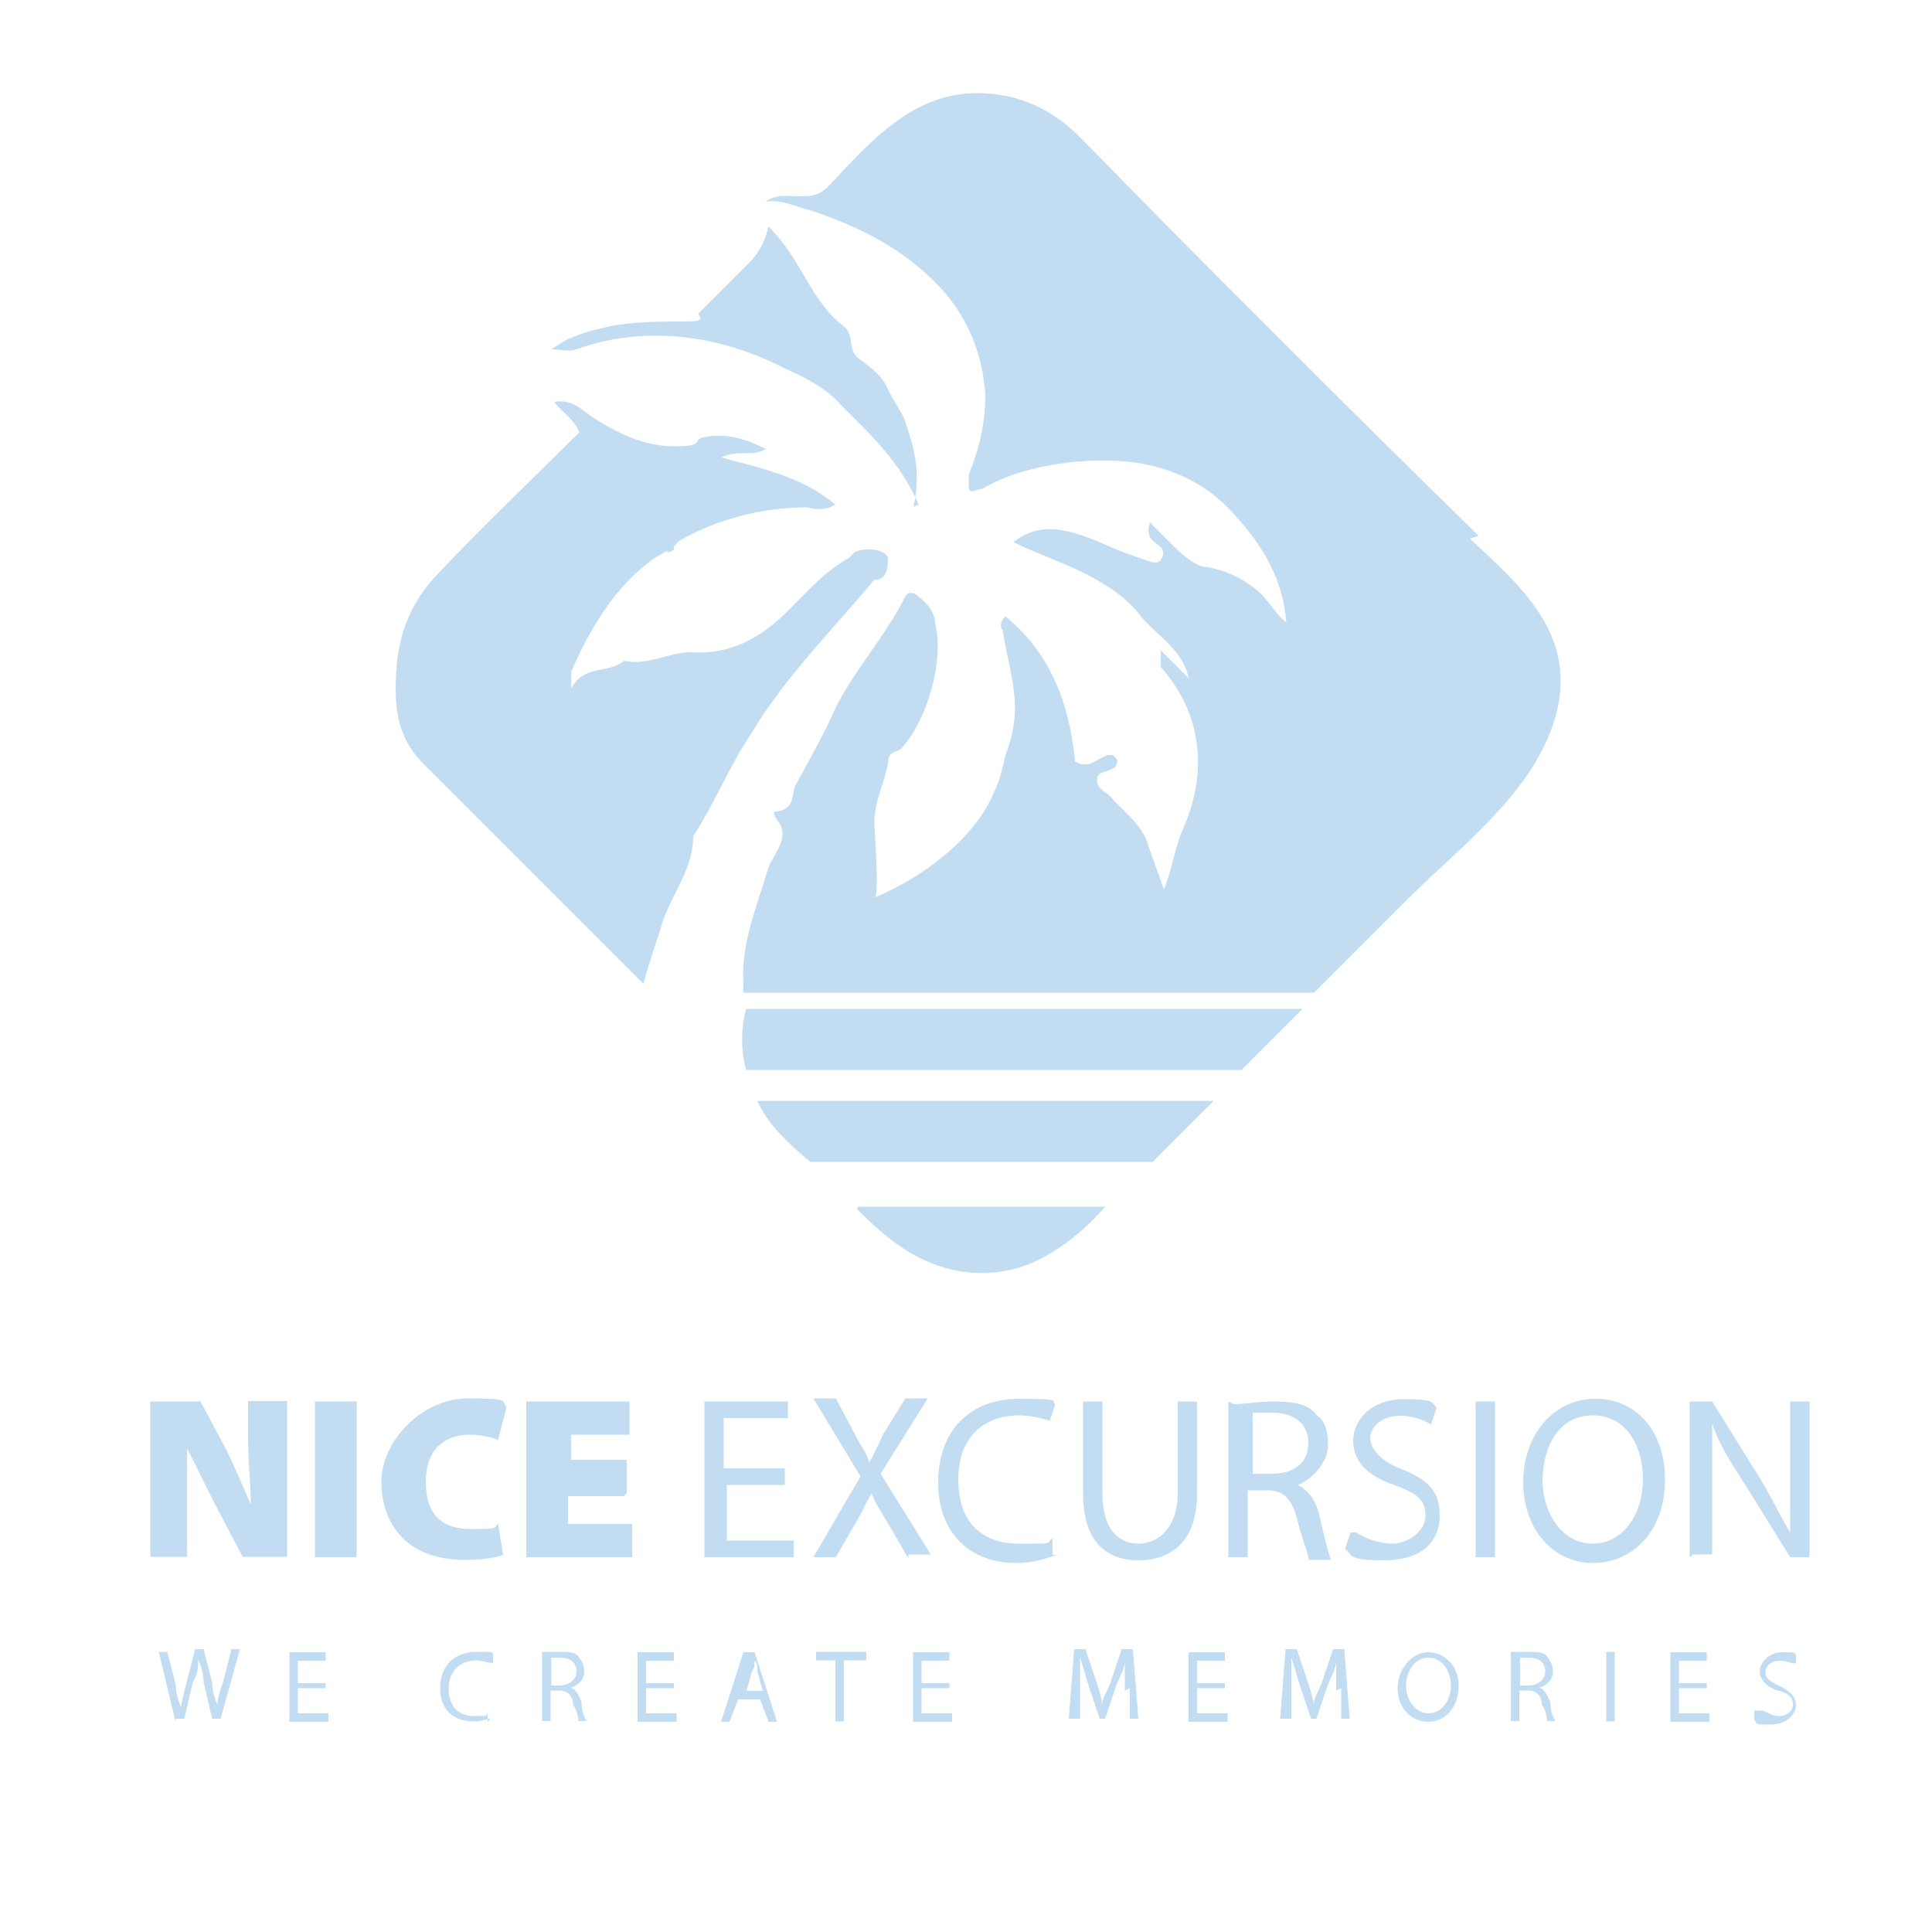 <?xml version="1.0" encoding="UTF-8"?>
<svg id="Calque_1" data-name="Calque 1" xmlns="http://www.w3.org/2000/svg" version="1.1" viewBox="0 0 500 500">
  <g opacity=".5">
    <path d="M45.4,445.5l-4.3-18h2.2l2.2,8.6c0,2.2.7,4.3,1.4,5.8h0c0-1.4.7-3.6,1.4-6.5l2.2-8.6h2.2l2.2,8.6c0,2.2.7,4.3,1.4,5.8h0c0-2.2.7-3.6,1.4-5.8l2.2-8.6h2.2l-5,18h-2.2l-2.2-9.4c0-2.2-.7-4.3-1.4-5.8h0c0,1.4,0,3.6-1.4,5.8l-2.2,9.4h-2.2v.7Z" fill="#86bbe6" stroke-width="0"/>
    <path d="M84.3,436.9h-7.2v6.5h7.9v2.2h-10.1v-18h9.4v2.2h-7.2v5.8h7.2v2.2-.7Z" fill="#86bbe6" stroke-width="0"/>
    <path d="M126.8,444.8c-.7,0-2.2.7-4.3.7-5,0-8.6-2.9-8.6-8.6s3.6-9.4,9.4-9.4,3.6,0,4.3.7v2.2c-1.4,0-2.9-.7-4.3-.7-4.3,0-7.2,2.9-7.2,7.2s2.2,7.2,6.5,7.2,2.9,0,3.6-.7v2.2l.7-.7Z" fill="#86bbe6" stroke-width="0"/>
    <path d="M140.5,427.5h4.3c2.2,0,4.3,0,5,1.4.7.7,1.4,2.2,1.4,3.6,0,2.2-1.4,3.6-3.6,4.3h0c1.4,0,2.2,2.2,2.9,3.6,0,2.2.7,4.3,1.4,5h-2.2s0-2.2-1.4-4.3c0-2.2-1.4-3.6-3.6-3.6h-2.2v7.9h-2.2v-18ZM142.7,436.2h2.2c2.2,0,4.3-1.4,4.3-3.6s-1.4-3.6-4.3-3.6h-2.2v7.2Z" fill="#86bbe6" stroke-width="0"/>
    <path d="M174.4,436.9h-7.2v6.5h7.9v2.2h-10.1v-18h9.4v2.2h-7.2v5.8h7.2v2.2-.7Z" fill="#86bbe6" stroke-width="0"/>
    <path d="M191,439.8l-2.2,5.8h-2.2l5.8-18h2.9l5.8,18h-2.2l-2.2-5.8h-6.5.7ZM197.4,437.6l-1.4-5c0-1.4,0-2.2-.7-2.9h0c0,.7,0,2.2-.7,2.9l-1.4,5h5-.7Z" fill="#86bbe6" stroke-width="0"/>
    <path d="M216.2,429.7h-5v-2.2h13v2.2h-5.8v15.8h-2.2v-15.8Z" fill="#86bbe6" stroke-width="0"/>
    <path d="M245.7,436.9h-7.2v6.5h7.9v2.2h-10.1v-18h9.4v2.2h-7.2v5.8h7.2v2.2-.7Z" fill="#86bbe6" stroke-width="0"/>
    <path d="M291.1,437.6v-7.9h0c0,2.2-1.4,4.3-2.2,6.5l-2.9,8.6h-1.4l-2.9-8.6c-.7-2.2-1.4-5-2.2-7.2h0v15.8h-2.9l1.4-18h2.9l2.9,8.6c.7,2.2,1.4,4.3,1.4,5.8h0c0-1.4,1.4-3.6,2.2-5.8l2.9-8.6h2.9l1.4,18h-2.2v-7.9l-1.4.7Z" fill="#86bbe6" stroke-width="0"/>
    <path d="M317,436.9h-7.2v6.5h7.9v2.2h-10.1v-18h9.4v2.2h-7.2v5.8h7.2v2.2-.7Z" fill="#86bbe6" stroke-width="0"/>
    <path d="M345.8,437.6v-7.9h0c0,2.2-1.4,4.3-2.2,6.5l-2.9,8.6h-1.4l-2.9-8.6c-.7-2.2-1.4-5-2.2-7.2h0v15.8h-2.9l1.4-18h2.9l2.9,8.6c.7,2.2,1.4,4.3,1.4,5.8h0c0-1.4,1.4-3.6,2.2-5.8l2.9-8.6h2.9l1.4,18h-2.2v-7.9l-1.4.7Z" fill="#86bbe6" stroke-width="0"/>
    <path d="M377.5,436.2c0,5.8-3.6,9.4-7.9,9.4s-7.9-3.6-7.9-8.6,3.6-9.4,7.9-9.4,7.9,3.6,7.9,8.6ZM363.9,436.2c0,3.6,2.2,7.2,5.8,7.2s5.8-3.6,5.8-7.2-2.2-7.2-5.8-7.2-5.8,3.6-5.8,7.2Z" fill="#86bbe6" stroke-width="0"/>
    <path d="M391.2,427.5h4.3c2.2,0,4.3,0,5,1.4.7.7,1.4,2.2,1.4,3.6,0,2.2-1.4,3.6-3.6,4.3h0c1.4,0,2.2,2.2,2.9,3.6,0,2.2.7,4.3,1.4,5h-2.2s0-2.2-1.4-4.3c0-2.2-1.4-3.6-3.6-3.6h-2.2v7.9h-2.2v-18ZM393.4,436.2h2.2c2.2,0,4.3-1.4,4.3-3.6s-1.4-3.6-4.3-3.6h-2.2v7.2Z" fill="#86bbe6" stroke-width="0"/>
    <path d="M417.9,427.5v18h-2.2v-18h2.2Z" fill="#86bbe6" stroke-width="0"/>
    <path d="M441.7,436.9h-7.2v6.5h7.9v2.2h-10.1v-18h9.4v2.2h-7.2v5.8h7.2v2.2-.7Z" fill="#86bbe6" stroke-width="0"/>
    <path d="M456.1,442.7c.7,0,2.2,1.4,4.3,1.4s3.6-1.4,3.6-2.9-.7-2.9-3.6-3.6-5-2.9-5-5,2.2-5,5.8-5,2.9,0,3.6.7v2.2c-1.4,0-2.2-.7-4.3-.7s-3.6,1.4-3.6,2.9.7,2.2,3.6,3.6,4.3,2.9,4.3,5-2.2,5-6.5,5-3.6,0-4.3-1.4v-2.2h2.2Z" fill="#86bbe6" stroke-width="0"/>
  </g>
  <g opacity=".5">
    <path d="M38.9,403v-40.3h13l6.5,12.2c2.2,4.3,4.3,9.4,6.5,14.4h0c0-5-.7-10.8-.7-17.3v-9.4h10.1v40.3h-11.5l-7.2-13.7c-2.2-4.3-5-10.1-7.2-14.4h0v28.1h-10.1.7Z" fill="#86bbe6" stroke-width="0"/>
    <path d="M92.3,362.7v40.3h-10.8v-40.3h10.8Z" fill="#86bbe6" stroke-width="0"/>
    <path d="M130.4,402.3c-1.4.7-5,1.4-10.1,1.4-15.1,0-21.6-9.4-21.6-20.2s10.8-21.6,22.3-21.6,8.6.7,10.1,2.2l-2.2,8.6c-1.4-.7-4.3-1.4-7.2-1.4-6.5,0-11.5,3.6-11.5,12.2s4.3,12.2,11.5,12.2,5.8,0,7.2-1.4l1.4,8.6v-.7Z" fill="#86bbe6" stroke-width="0"/>
    <path d="M161.4,387.2h-14.4v7.2h16.6v8.6h-27.4v-40.3h26.7v8.6h-15.1v6.5h14.4v8.6l-.7.7Z" fill="#86bbe6" stroke-width="0"/>
    <path d="M203.9,384.3h-15.8v14.4h17.3v4.3h-23.1v-40.3h21.6v4.3h-16.6v13h15.8v4.3h.7Z" fill="#86bbe6" stroke-width="0"/>
    <path d="M234.9,403l-5-8.6c-2.2-3.6-3.6-5.8-4.3-7.9h0c-1.4,2.2-2.2,4.3-4.3,7.9l-5,8.6h-5.8l12.2-20.9-12.2-20.2h5.8l5,9.4c1.4,2.9,2.9,4.3,3.6,7.2h0c1.4-2.2,2.2-4.3,3.6-7.2l5.8-9.4h5.8l-12.2,19.5,13,20.9h-5.8v.7Z" fill="#86bbe6" stroke-width="0"/>
    <path d="M273.8,402.3c-2.2.7-5.8,2.2-10.8,2.2-11.5,0-20.2-7.2-20.2-20.9s8.6-21.6,20.9-21.6,7.9.7,9.4,1.4l-1.4,4.3c-2.2-.7-5-1.4-7.9-1.4-9.4,0-15.8,5.8-15.8,16.6s5.8,16.6,15.8,16.6,6.5,0,8.6-1.4v4.3h1.4Z" fill="#86bbe6" stroke-width="0"/>
    <path d="M285.3,362.7v23.8c0,9.4,4.3,13,9.4,13s10.1-4.3,10.1-13v-23.8h5v23.8c0,12.2-6.5,17.3-15.1,17.3s-14.4-5-14.4-17.3v-23.8s5,0,5,0Z" fill="#86bbe6" stroke-width="0"/>
    <path d="M319.2,363.4c2.9,0,6.5-.7,10.1-.7,5.8,0,9.4.7,11.5,3.6,2.2,1.4,2.9,4.3,2.9,7.9s-3.6,8.6-7.9,10.1h0c2.9,1.4,5,4.3,5.8,8.6,1.4,5.8,2.2,9.4,2.9,10.8h-5.8c0-1.4-1.4-4.3-2.9-10.1-1.4-5.8-3.6-7.9-7.9-7.9h-5v17.3h-5v-40.3l1.4.7ZM324.2,381.4h5c5.8,0,9.4-2.9,9.4-7.9s-3.6-7.9-9.4-7.9h-5v15.8Z" fill="#86bbe6" stroke-width="0"/>
    <path d="M350.9,396.6c2.2,1.4,5.8,2.9,9.4,2.9s8.6-2.9,8.6-7.2-2.2-5.8-7.9-7.9c-6.5-2.2-10.8-5.8-10.8-11.5s5-10.8,13-10.8,7.2.7,8.6,2.2l-1.4,4.3c-1.4-.7-4.3-2.2-7.9-2.2-5.8,0-7.9,3.6-7.9,5.8s2.2,5.8,7.9,7.9c7.2,2.9,10.1,5.8,10.1,12.2s-4.3,11.5-14.4,11.5-7.9-1.4-10.1-2.9l1.4-4.3h1.4Z" fill="#86bbe6" stroke-width="0"/>
    <path d="M386.9,362.7v40.3h-5v-40.3h5Z" fill="#86bbe6" stroke-width="0"/>
    <path d="M430.9,382.9c0,13.7-8.6,21.6-18.7,21.6s-18-8.6-18-20.9,7.9-21.6,18.7-21.6,18,8.6,18,20.9ZM399.2,382.9c0,8.6,5,16.6,13,16.6s13-7.9,13-16.6-4.3-16.6-13-16.6-13,7.9-13,17.3v-.7Z" fill="#86bbe6" stroke-width="0"/>
    <path d="M437.3,403v-40.3h5.8l13,20.9c2.9,5,5,9.4,7.2,13h0v-33.9h5v40.3h-5l-13-20.9c-2.9-4.3-5.8-9.4-7.2-13.7h0v33.9h-5l-.7.7Z" fill="#86bbe6" stroke-width="0"/>
  </g>
  <g opacity=".5">
    <path d="M174.4,141.5c-1.4.7-3.6,2.2-5,2.9-10.1,7.2-16.6,18-21.6,29.5v4.3c3.6-6.5,9.4-3.6,13.7-7.2,5.8,1.4,11.5-2.2,17.3-2.2,10.1.7,18-3.6,25.2-10.8,5-5,9.4-10.1,15.8-13.7l1.4-1.4c2.9-1.4,7.9-.7,8.6,1.4,0,2.2,0,5.8-3.6,5.8-10.8,13-23.1,25.2-31.7,39.6-5.8,8.6-9.4,18-15.1,26.7,0,9.4-6.5,15.8-8.6,24.5-1.4,4.3-2.9,8.6-4.3,13.7-19.5-19.5-38.2-38.2-56.9-56.9-5.8-5.8-7.2-12.2-7.2-19.5,0-12.2,2.9-21.6,11.5-30.3,11.5-12.2,23.8-23.8,36-36-1.4-3.6-4.3-5-6.5-7.9,4.3-.7,6.5,1.4,9.4,3.6,6.5,4.3,13.7,7.9,21.6,7.9s5-1.4,7.2-2.2c5.8-1.4,10.8,0,16.6,2.9-3.6,2.2-7.2,0-11.5,2.2,10.8,2.9,20.9,5,29.5,12.2-2.2,1.4-5,1.4-7.2.7-11.5,0-23.1,2.9-33.1,8.6l-1.4,1.4Z" fill="#86bbe6" stroke-width="0"/>
    <path d="M237.8,130.7c-5-11.5-13-18.7-20.2-25.9-3.6-4.3-9.4-7.2-14.4-9.4-16.6-8.6-36-11.5-54-5-2.2.7-4.3,0-6.5,0,0,0,4.3-2.9,5-2.9,2.9-1.4,6.5-2.2,9.4-2.9,6.5-1.4,13.7-1.4,20.2-1.4s2.9-1.4,3.6-2.2c4.3-4.3,8.6-8.6,13-13,2.4-2.4,4.1-5.5,5-9.4,2.2,2.2,4.3,5,5.8,7.2,4.3,6.5,7.2,13.7,13.7,18.7,2.9,2.2.7,6.5,4.3,8.6,2.9,2.2,5.8,4.3,7.2,7.9,1.4,2.9,3.6,5.8,4.3,7.9,2.2,6.5,4.3,13,2.2,22.3l1.4-.7Z" fill="#86bbe6" stroke-width="0"/>
    <path d="M174.4,142.2s-.7.7-1.4.7-.7-.7,0-1.4h1.4v.7Z" fill="#86bbe6" stroke-width="0"/>
    <g>
      <path d="M193.1,261.1c-1.4,5-1.4,10.8,0,15.8h128.2c5-5,10.8-10.8,15.8-15.8h-144.8.7Z" fill="#86bbe6" stroke-width="0"/>
      <path d="M196,284.9h0c2.9,6.5,8.6,11.5,13.7,15.8h88.6c5-5,10.8-10.8,15.8-15.8h-118.2Z" fill="#86bbe6" stroke-width="0"/>
      <path d="M382.6,138.6c-34.6-33.9-69.2-68.4-103-103-7.2-7.2-15.8-11.5-26.7-11.5-16.6,0-27.4,12.2-38.2,23.8-2.2,2.2-3.6,2.9-7.2,2.9s-6.5-.7-9.4,1.4c4.3-.7,7.9,1.4,11.5,2.2,13,4.3,24.5,10.1,33.9,20.2,7.2,7.9,10.8,17.3,11.5,27.4,0,7.2-1.4,13.7-4.3,20.9v3.6c.7,1.4,2.2,0,3.6,0,9.4-5.8,24.5-7.9,35.3-7.2,11.5.7,22.3,5,30.3,14.4,7.2,7.9,12.2,16.6,13,27.4-2.9-2.2-5-6.5-7.9-8.6-3.6-2.9-7.9-5-13-5.8-2.2,0-5.8-2.9-7.9-5-2.2-2.2-4.3-4.3-6.5-6.5-1.4,4.3,1.4,5,2.9,6.5.7.7.7,2.2,0,2.9,0,.7-1.4,1.4-2.9.7-4.3-1.4-8.6-2.9-13-5-7.2-2.9-15.1-5.8-22.3,0,5.8,2.9,12.2,5,18,7.9,5.8,2.9,11.5,6.5,15.1,11.5,4.3,5,10.8,8.6,12.2,15.8-2.2-2.2-4.3-4.3-7.2-7.2v4.3c10.8,12.2,12.2,27.4,5.8,41.8-2.2,5-2.9,10.8-5,15.8-1.4-4.3-2.9-7.9-4.3-12.2-1.4-4.3-5.8-7.9-8.6-10.8-1.4-2.2-5-2.9-4.3-5.8,0-2.2,4.3-1.4,5-3.6,0-.7.7-.7-.7-2.2-2.9-1.4-5.8,4.3-10.1,1.4-1.4-15.1-6.5-28.1-18-37.5-1.4,1.4-1.4,2.9-.7,3.6.7,5,2.2,10.1,2.9,15.8.7,5.8,0,10.8-2.2,16.6-.7,2.9-1.4,6.5-2.9,9.4-5,12.2-18.7,22.3-31,27.4,1.4,0,0-16.6,0-19.5,0-5.8,2.9-10.8,3.6-15.8,0-2.9,2.9-2.2,3.6-3.6,6.5-7.2,10.8-22.3,8.6-31.7,0-2.9-2.2-5.8-4.3-7.2-1.4-1.4-2.9-1.4-3.6,0-5,10.1-13,18.7-18,28.8-2.9,6.5-6.5,13-10.1,19.5-1.4,2.2,0,6.5-5,7.2-.7,0-1.4,0,0,2.2,3.6,4.3-.7,8.6-2.2,12.2-2.9,10.1-7.2,19.5-6.5,30.3v2.2h147.7c7.9-7.9,16.6-16.6,24.5-24.5,14.4-14.4,35.3-29.5,38.9-51.2,2.9-18.7-10.8-30.3-23.1-41.8l2.2-.7Z" fill="#86bbe6" stroke-width="0"/>
      <path d="M221.9,313c5.8,5.8,11.5,10.8,18.7,13.7,10.1,4.3,21.6,3.6,31-2.2,5-2.9,10.1-7.2,14.4-12.2h-64.1v.7Z" fill="#86bbe6" stroke-width="0"/>
    </g>
  </g>
</svg>
